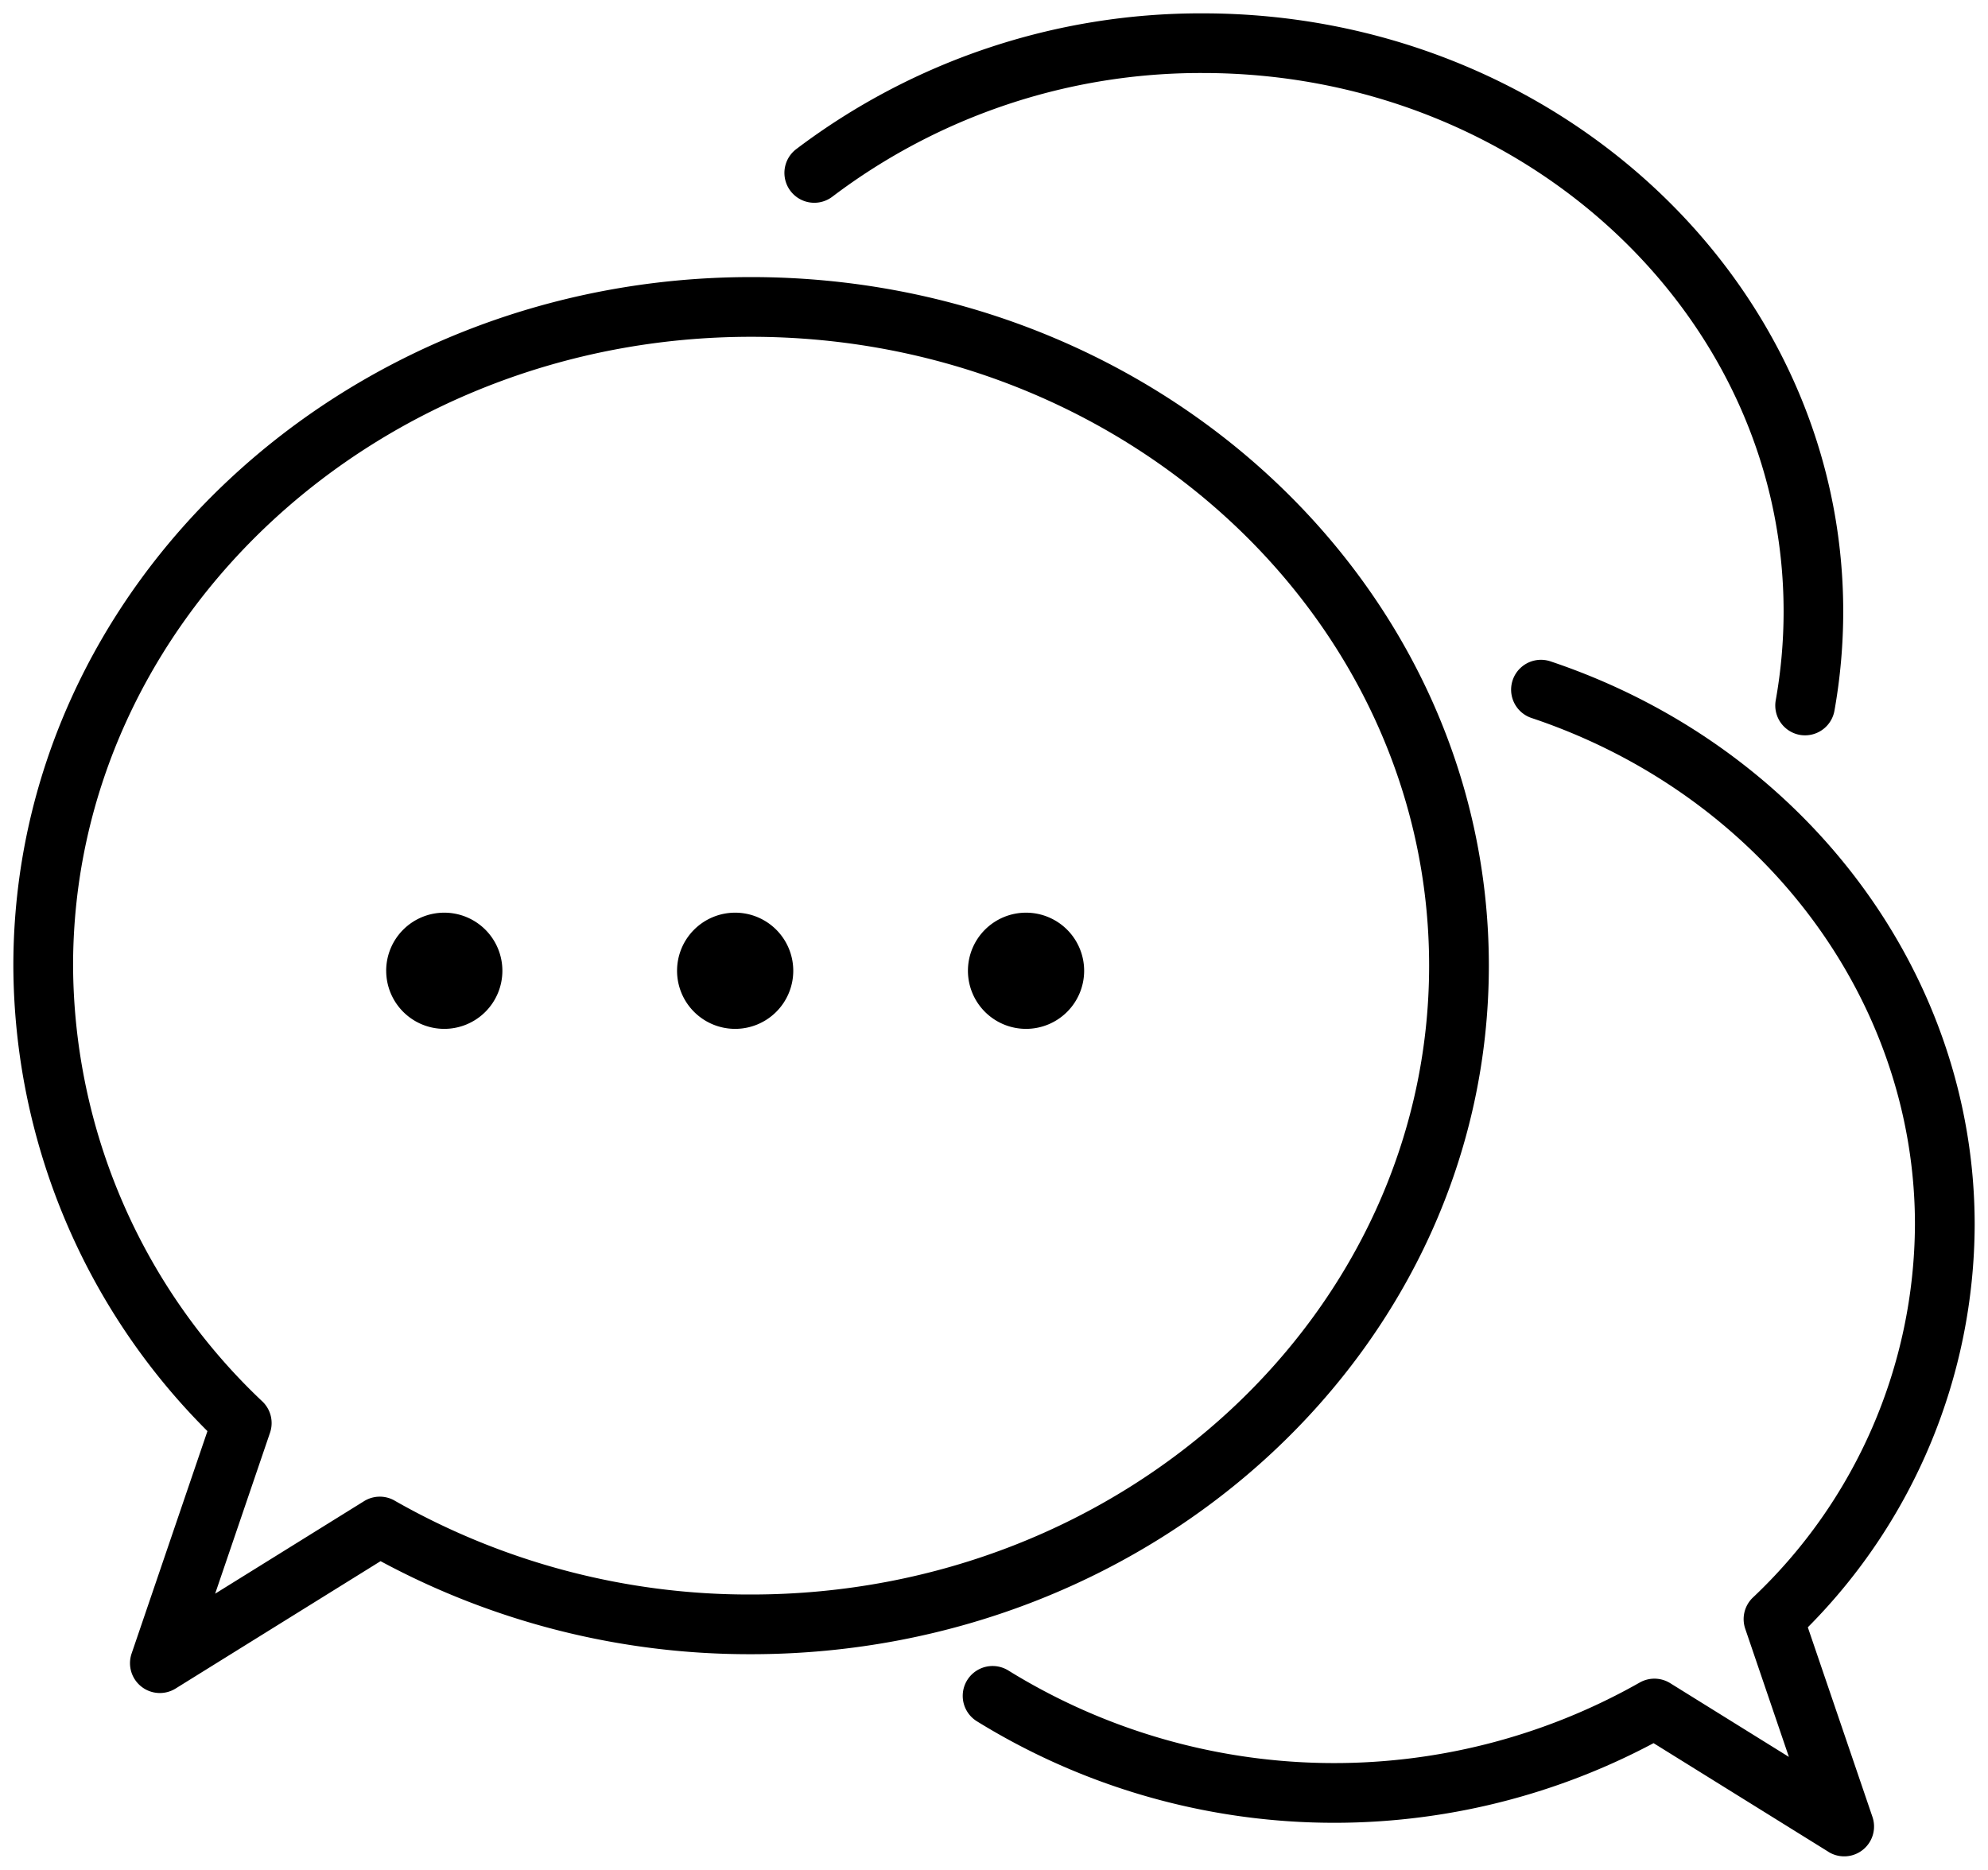 <svg xmlns="http://www.w3.org/2000/svg" xmlns:xlink="http://www.w3.org/1999/xlink" width="74.454" height="70.032" viewBox="0 0 74.454 70.032">
  <defs>
    <linearGradient id="linear-gradient" x1="0.03" y1="0.5" x2="0.97" y2="0.5" gradientUnits="objectBoundingBox">
      <stop offset="0" stop-color="#000"/>
      <stop offset="1" stop-color="#000"/>
    </linearGradient>
  </defs>
  <path id="cmn-other-ico04" d="M823.975,113.863l-6.546-4.068a25.459,25.459,0,0,1-25.35-.824,1.118,1.118,0,0,1,1.191-1.894,23.207,23.207,0,0,0,23.634.451,1.118,1.118,0,0,1,1.148.02l4.445,2.762-1.635-4.8a1.118,1.118,0,0,1,.283-1.166,19.326,19.326,0,0,0,6.073-13.976c0-8.471-5.771-16.1-14.361-18.974a1.118,1.118,0,1,1,.711-2.121c9.5,3.184,15.887,11.661,15.887,21.1a21.483,21.483,0,0,1-6.249,15.082l2.42,7.1a1.118,1.118,0,0,1-1.649,1.311Zm-63.184-6.189a1.117,1.117,0,0,1-.362-1.236l2.84-8.331A24.734,24.734,0,0,1,756,80.671c0-14.222,12.4-25.792,27.63-25.792s27.63,11.571,27.63,25.792-12.394,25.792-27.63,25.792a29.1,29.1,0,0,1-13.877-3.485l-7.675,4.77a1.117,1.117,0,0,1-1.287-.074Zm9.489-6.963a26.815,26.815,0,0,0,13.35,3.516c14,0,25.393-10.567,25.393-23.556S797.632,57.116,783.63,57.116s-25.393,10.567-25.393,23.555A22.575,22.575,0,0,0,765.331,97a1.119,1.119,0,0,1,.282,1.166l-2.055,6.03,5.576-3.465a1.116,1.116,0,0,1,1.148-.02Zm21.471-19.848a2.176,2.176,0,1,1,2.176,2.176A2.176,2.176,0,0,1,791.751,80.862Zm-10.894,0a2.176,2.176,0,1,1,2.176,2.176A2.176,2.176,0,0,1,780.857,80.862Zm-10.894,0a2.176,2.176,0,1,1,2.176,2.176A2.176,2.176,0,0,1,769.964,80.862Zm52.942-8.836a1.119,1.119,0,0,1-.9-1.3,18.913,18.913,0,0,0,.294-3.323c0-11.121-9.758-20.169-21.754-20.169a22.851,22.851,0,0,0-13.867,4.629,1.118,1.118,0,1,1-1.363-1.774A25.1,25.1,0,0,1,800.541,45c13.229,0,23.991,10.051,23.991,22.406a21.219,21.219,0,0,1-.329,3.717,1.119,1.119,0,0,1-1.1.921A1.161,1.161,0,0,1,822.905,72.027Z" transform="translate(-755.5 -44.5)" stroke="rgba(0,0,0,0)" stroke-miterlimit="10" stroke-width="1" fill="url(#linear-gradient)"/>
</svg>
